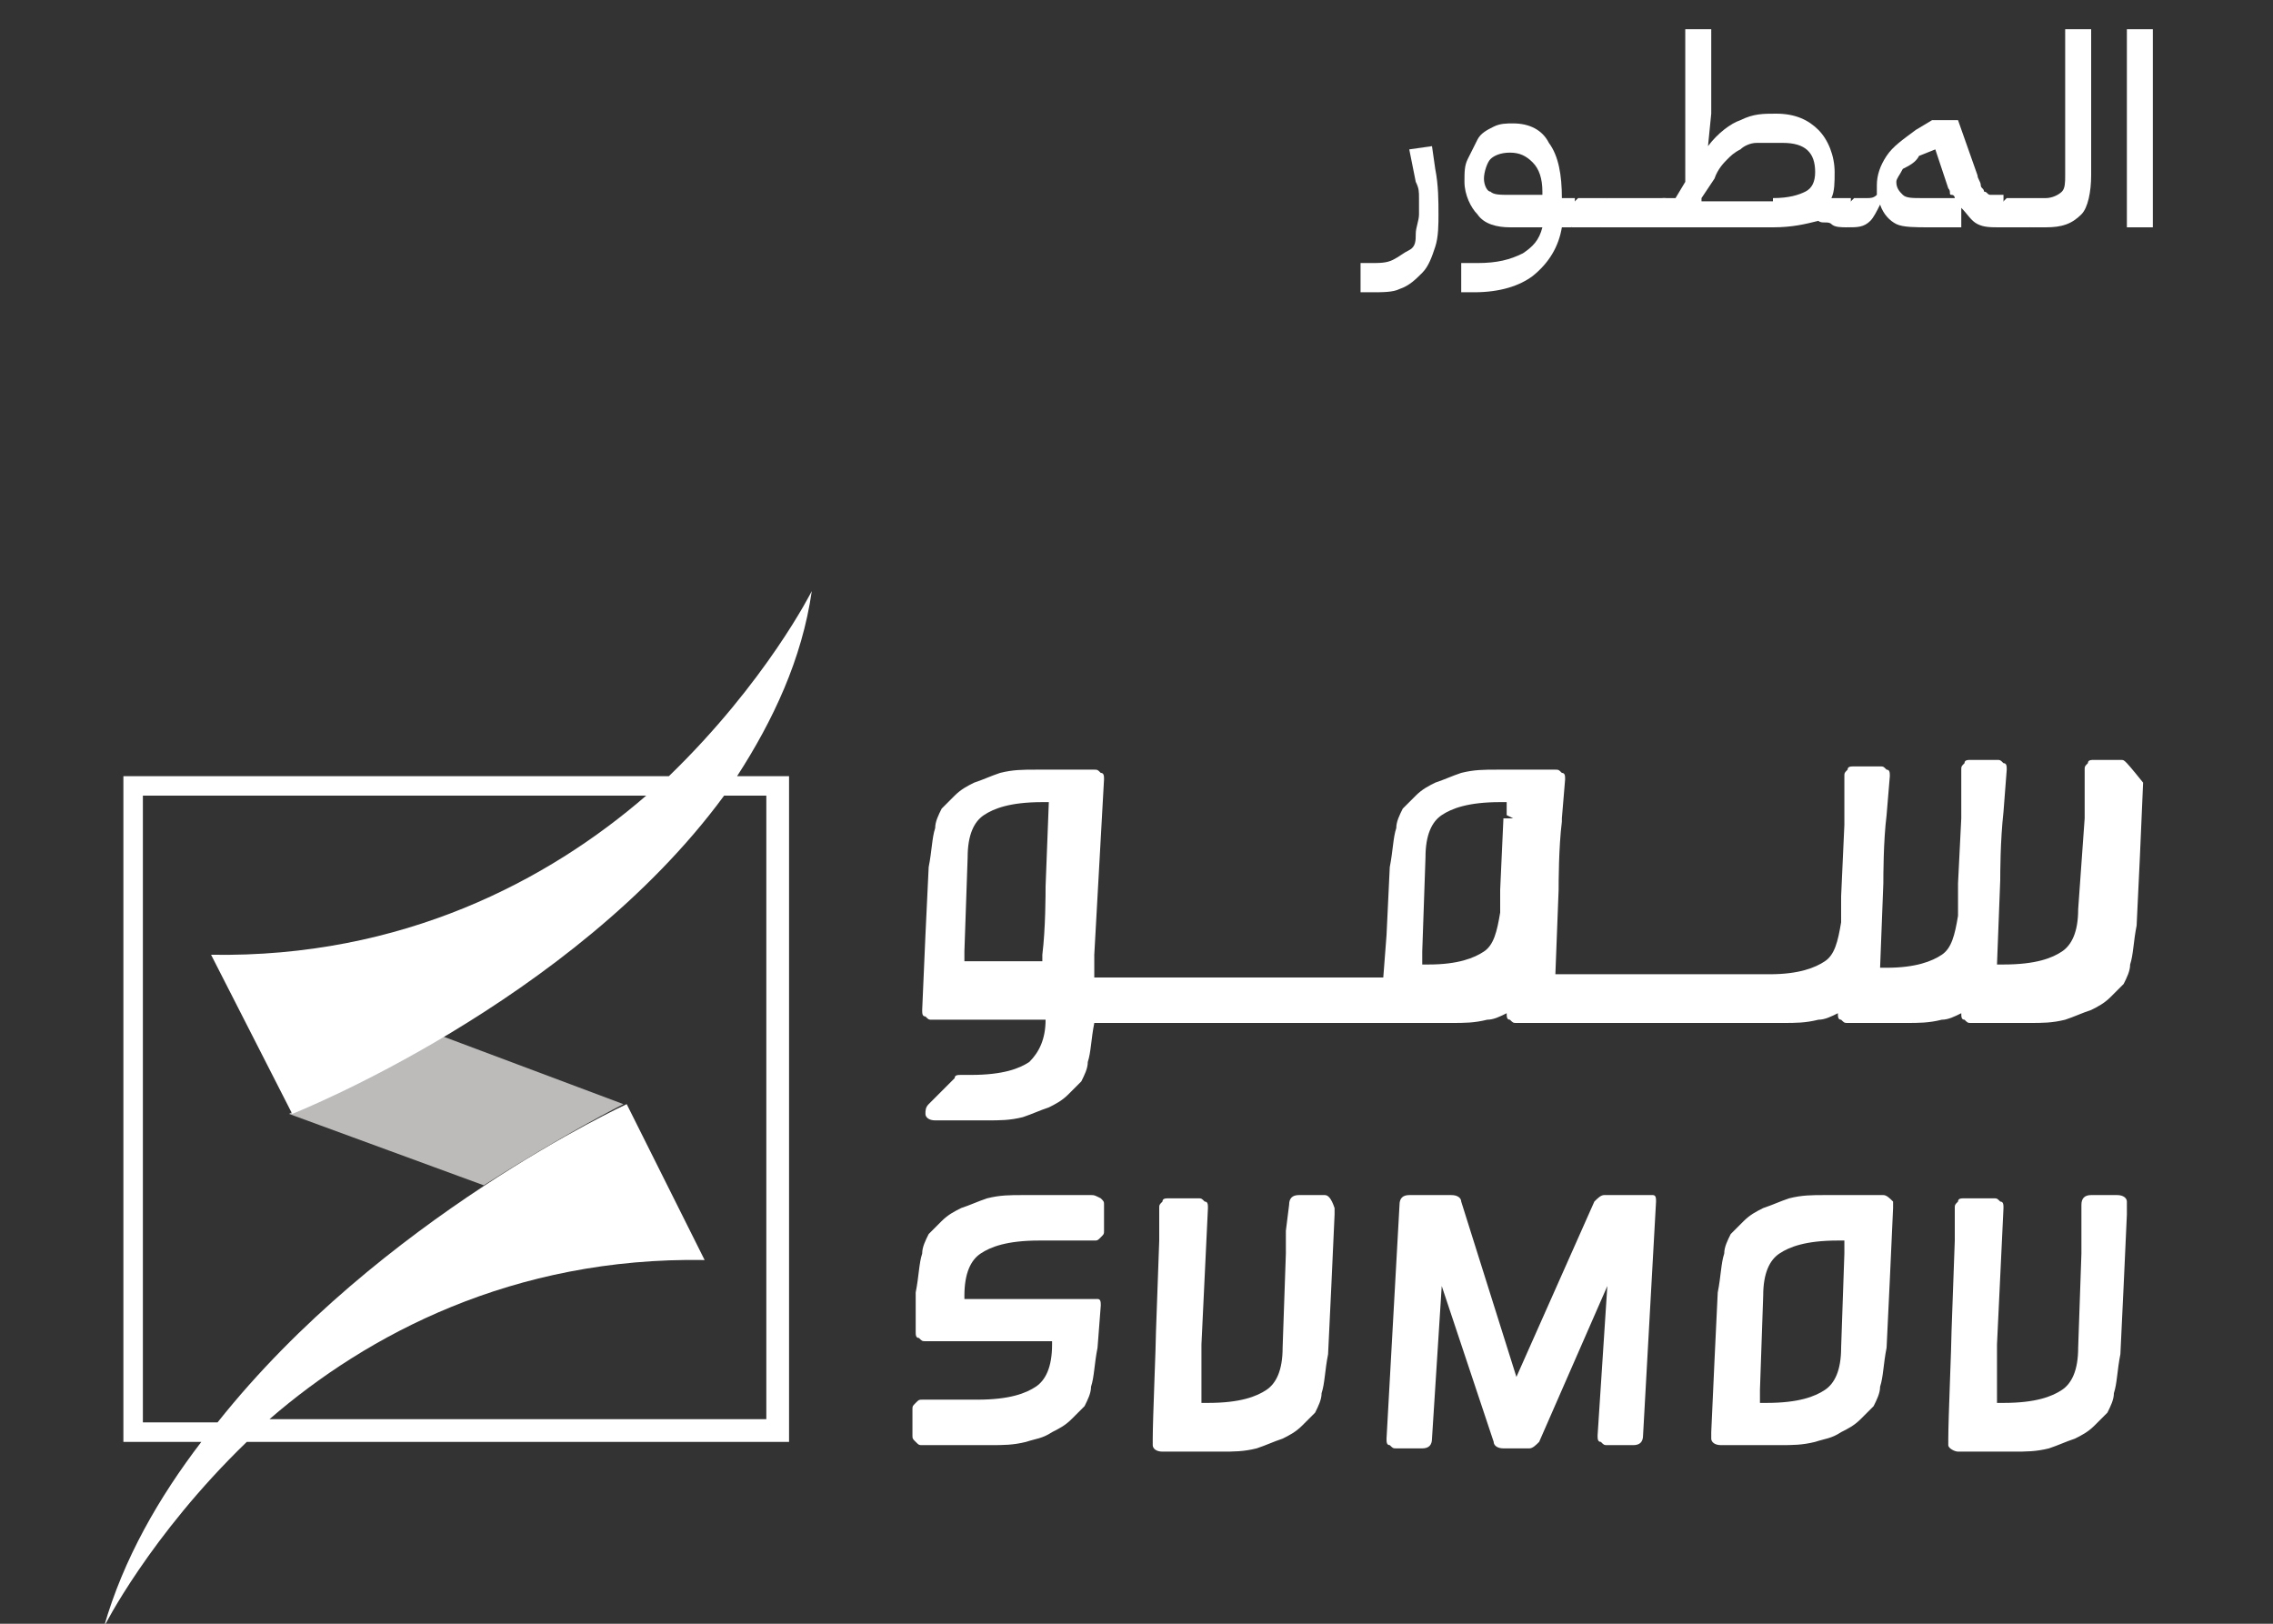 <?xml version="1.0" encoding="utf-8"?>
<!-- Generator: Adobe Illustrator 28.0.0, SVG Export Plug-In . SVG Version: 6.00 Build 0)  -->
<svg version="1.1" id="Layer_1" xmlns="http://www.w3.org/2000/svg" xmlns:xlink="http://www.w3.org/1999/xlink" x="0px" y="0px"
	 viewBox="0 0 70 50" style="enable-background:new 0 0 70 50;" xml:space="preserve">
<rect x="0" y="0" width="70" height="50" fill="#333333" stroke="none"/>
<style type="text/css">
	.st0{fill:#FFFFFF;}
	.st1{fill:#BCBBBA;}
</style>
<g>
	<g>
		<path class="st0" d="M41.9,8.1h0.3c0.3,0,0.5,0,0.7-0.1c0.2-0.1,0.3-0.2,0.5-0.3s0.2-0.3,0.2-0.5s0.1-0.4,0.1-0.6
			c0-0.1,0-0.3,0-0.5c0-0.2,0-0.3-0.1-0.5l-0.2-1l0.7-0.1l0.1,0.7c0.1,0.5,0.1,1,0.1,1.4c0,0.3,0,0.7-0.1,1s-0.2,0.6-0.4,0.8
			s-0.4,0.4-0.7,0.5C42.9,9,42.6,9,42.2,9h-0.3V8.1z"/>
		<path class="st0" d="M45,8.1h0.5c0.6,0,1-0.1,1.4-0.3c0.3-0.2,0.5-0.4,0.6-0.8h-1c-0.4,0-0.8-0.1-1-0.4c-0.2-0.2-0.4-0.6-0.4-1
			c0-0.3,0-0.5,0.1-0.7s0.2-0.4,0.3-0.6C45.6,4.1,45.8,4,46,3.9s0.4-0.1,0.6-0.1c0.5,0,0.9,0.2,1.1,0.6c0.3,0.4,0.4,1,0.4,1.7h0.4
			v0.7L48.4,7h-0.3c-0.1,0.6-0.4,1.1-0.9,1.5c-0.4,0.3-1,0.5-1.8,0.5H45V8.1z M45.7,5.5c0,0.2,0.1,0.4,0.2,0.4
			c0.1,0.1,0.3,0.1,0.6,0.1h1V5.9c0-0.4-0.1-0.7-0.3-0.9c-0.2-0.2-0.4-0.3-0.7-0.3c-0.3,0-0.5,0.1-0.6,0.2S45.7,5.3,45.7,5.5z"/>
		<path class="st0" d="M48.4,6.3l0.2-0.2h0.9v0.7L49.3,7h-0.9V6.3z"/>
		<path class="st0" d="M49.3,6.3l0.2-0.2h0.9v0.7L50.2,7h-0.9V6.3z"/>
		<path class="st0" d="M50.2,6.3l0.2-0.2h0.9v0.7L51.1,7h-0.9V6.3z"/>
		<path class="st0" d="M56.9,7c-0.2,0-0.4,0-0.5-0.1S56.1,6.9,56,6.8C55.6,6.9,55.2,7,54.6,7h-3.6V6.3l0.2-0.2h0.4l0.3-0.5V0.9h0.8
			v2.6l-0.1,1l0,0c0.3-0.4,0.7-0.7,1-0.8c0.4-0.2,0.7-0.2,1.1-0.2c0.6,0,1,0.2,1.3,0.5s0.5,0.8,0.5,1.3c0,0.3,0,0.6-0.1,0.8
			c0.1,0,0.1,0,0.2,0c0.1,0,0.1,0,0.2,0h0.2v0.7L56.9,7z M54.6,6.1c0.5,0,0.8-0.1,1-0.2c0.2-0.1,0.3-0.3,0.3-0.6
			c0-0.6-0.3-0.9-1-0.9h-0.2c-0.2,0-0.4,0-0.6,0c-0.2,0-0.4,0.1-0.5,0.2c-0.2,0.1-0.3,0.2-0.4,0.3c-0.1,0.1-0.3,0.3-0.4,0.6
			l-0.4,0.6l0,0.1H54.6z"/>
		<path class="st0" d="M56.9,6.3l0.2-0.2c0.2,0,0.3,0,0.4,0c0.1,0,0.2,0,0.3-0.1c0-0.1,0-0.2,0-0.3c0-0.3,0.1-0.6,0.3-0.9
			c0.2-0.3,0.5-0.5,0.9-0.8l0.5-0.3h0.8l0.6,1.7c0,0.1,0.1,0.2,0.1,0.3c0,0.1,0.1,0.1,0.1,0.2c0.1,0,0.1,0.1,0.2,0.1s0.1,0,0.2,0
			h0.2v0.7L61.6,7c-0.3,0-0.5,0-0.7-0.1c-0.2-0.1-0.3-0.3-0.5-0.5l0,0V7h-1C59,7,58.6,7,58.4,6.9S58,6.6,57.9,6.3h0
			c-0.1,0.2-0.2,0.4-0.3,0.5C57.4,7,57.2,7,56.9,7V6.3z M58.4,5.6c0,0.2,0.1,0.3,0.2,0.4s0.3,0.1,0.6,0.1h1c0,0,0-0.1-0.1-0.1
			s0-0.1-0.1-0.2l-0.4-1.2l-0.5,0.2C59,5,58.8,5.1,58.6,5.2C58.5,5.4,58.4,5.5,58.4,5.6z"/>
		<path class="st0" d="M61.6,6.3l0.2-0.2h0.9v0.7L62.5,7h-0.9V6.3z"/>
		<path class="st0" d="M62.5,6.3l0.2-0.2H63c0.2,0,0.4-0.1,0.5-0.2s0.1-0.3,0.1-0.5V0.9h0.8v4.5c0,0.5-0.1,1-0.3,1.2
			C63.8,6.9,63.5,7,63,7h-0.5V6.3z"/>
		<path class="st0" d="M65.5,0.9h0.8V7h-0.8V0.9z"/>
	</g>
	<g>
		<g>
			<path class="st0" d="M65.5,23.5c-0.1-0.1-0.1-0.1-0.2-0.1c-0.1,0-0.2,0-0.2,0c-0.1,0-0.5,0-0.6,0c-0.1,0-0.2,0-0.2,0.1
				c-0.1,0.1-0.1,0.1-0.1,0.2c0,0.5,0,0.7,0,1.5L64,28c0,0.7-0.2,1.1-0.5,1.3c-0.3,0.2-0.8,0.4-1.8,0.4h-0.2l0.1-2.6
				c0-0.2,0-1.2,0.1-2.1l0.1-1.3c0-0.1,0-0.2-0.1-0.2c-0.1-0.1-0.1-0.1-0.2-0.1c0,0,0,0,0,0h-0.8c0,0,0,0,0,0c-0.1,0-0.2,0-0.2,0.1
				c-0.1,0.1-0.1,0.1-0.1,0.2c0,0.5,0,0.7,0,1.5l-0.1,2l0,1c-0.1,0.6-0.2,1-0.5,1.2c-0.3,0.2-0.8,0.4-1.7,0.4h-0.2l0.1-2.6
				c0-0.2,0-1.3,0.1-2.1l0,0l0.1-1.2c0-0.1,0-0.2-0.1-0.2c-0.1-0.1-0.1-0.1-0.2-0.1c0,0,0,0,0,0h-0.8c0,0,0,0,0,0
				c-0.1,0-0.2,0-0.2,0.1c-0.1,0.1-0.1,0.1-0.1,0.2c0,0.5,0,0.7,0,1.5l-0.1,2.2l0,0.8c-0.1,0.6-0.2,1-0.5,1.2
				c-0.3,0.2-0.8,0.4-1.7,0.4h-6.6l0.1-2.6c0-0.2,0-1.3,0.1-2.1l0-0.1l0.1-1.2c0-0.1,0-0.2-0.1-0.2c-0.1-0.1-0.1-0.1-0.2-0.1
				c0,0,0,0,0,0h-1.8c-0.4,0-0.7,0-1.1,0.1c-0.3,0.1-0.5,0.2-0.8,0.3c-0.2,0.1-0.4,0.2-0.6,0.4c-0.1,0.1-0.3,0.3-0.4,0.4
				c-0.1,0.2-0.2,0.4-0.2,0.6c-0.1,0.3-0.1,0.7-0.2,1.2l-0.1,2.1l-0.1,1.3h-8.9l0-0.2l0-0.5l0.3-5.4c0-0.1,0-0.2-0.1-0.2
				c-0.1-0.1-0.1-0.1-0.2-0.1h-1.8c-0.4,0-0.7,0-1.1,0.1c-0.3,0.1-0.5,0.2-0.8,0.3c-0.2,0.1-0.4,0.2-0.6,0.4
				c-0.1,0.1-0.3,0.3-0.4,0.4c-0.1,0.2-0.2,0.4-0.2,0.6c-0.1,0.3-0.1,0.7-0.2,1.2l-0.1,2.1l-0.1,2.3c0,0.1,0,0.2,0.1,0.2
				c0.1,0.1,0.1,0.1,0.2,0.1c0.1,0,0.2,0,0.2,0h0.2c0,0,0,0,0.1,0h3c0,0.6-0.2,1-0.5,1.3c-0.3,0.2-0.8,0.4-1.8,0.4h-0.3
				c-0.1,0-0.2,0-0.2,0.1l-0.8,0.8c-0.1,0.1-0.1,0.2-0.1,0.3c0,0.1,0.1,0.2,0.3,0.2h1.6c0.4,0,0.7,0,1.1-0.1
				c0.3-0.1,0.5-0.2,0.8-0.3c0.2-0.1,0.4-0.2,0.6-0.4c0.1-0.1,0.3-0.3,0.4-0.4c0.1-0.2,0.2-0.4,0.2-0.6c0.1-0.3,0.1-0.7,0.2-1.2l0,0
				h11c0.4,0,0.7,0,1.1-0.1c0.2,0,0.4-0.1,0.6-0.2v0c0,0.1,0,0.2,0.1,0.2c0.1,0.1,0.1,0.1,0.2,0.1h8.2c0.4,0,0.7,0,1.1-0.1
				c0.2,0,0.4-0.1,0.6-0.2v0c0,0.1,0,0.2,0.1,0.2c0.1,0.1,0.1,0.1,0.2,0.1h1.8c0.4,0,0.7,0,1.1-0.1c0.2,0,0.4-0.1,0.6-0.2v0
				c0,0.1,0,0.2,0.1,0.2c0.1,0.1,0.1,0.1,0.2,0.1h1.8c0.4,0,0.7,0,1.1-0.1c0.3-0.1,0.5-0.2,0.8-0.3c0.2-0.1,0.4-0.2,0.6-0.4
				c0.1-0.1,0.3-0.3,0.4-0.4c0.1-0.2,0.2-0.4,0.2-0.6c0.1-0.3,0.1-0.7,0.2-1.2l0.1-2.1l0.1-2.3C65.6,23.6,65.5,23.5,65.5,23.5
				 M46.6,25.2l-0.3,0l-0.1,2.2l0,0.7c-0.1,0.6-0.2,1-0.5,1.2c-0.3,0.2-0.8,0.4-1.7,0.4h-0.2c0-0.1,0-0.2,0-0.4l0.1-2.9
				c0-0.7,0.2-1.1,0.5-1.3c0.3-0.2,0.8-0.4,1.8-0.4h0.2c0,0.1,0,0.2,0,0.4L46.6,25.2z M29.7,29.7c0-0.1,0-0.2,0-0.4l0.1-2.9
				c0-0.7,0.2-1.1,0.5-1.3c0.3-0.2,0.8-0.4,1.8-0.4h0.2l-0.1,2.6c0,0.2,0,1.3-0.1,2.1l0,0.2H29.7z"/>
		</g>
		<g>
			<path class="st0" d="M50.7,36.8h-1.3c-0.1,0-0.2,0.1-0.3,0.2l-2.4,5.4L45,37c0-0.1-0.1-0.2-0.3-0.2h-1.3c-0.2,0-0.3,0.1-0.3,0.3
				l-0.4,7.2c0,0.1,0,0.2,0.1,0.2c0.1,0.1,0.1,0.1,0.2,0.1h0.8c0.2,0,0.3-0.1,0.3-0.3l0.3-4.7l1.6,4.8c0,0.1,0.1,0.2,0.3,0.2h0.8
				c0.1,0,0.2-0.1,0.3-0.2l2.1-4.8l-0.3,4.6c0,0.1,0,0.2,0.1,0.2c0.1,0.1,0.1,0.1,0.2,0.1h0.8c0.2,0,0.3-0.1,0.3-0.3l0.4-7.2
				c0-0.1,0-0.2-0.1-0.2C50.9,36.8,50.8,36.8,50.7,36.8 M33.6,36.8h-2.1c-0.4,0-0.7,0-1.1,0.1c-0.3,0.1-0.5,0.2-0.8,0.3
				c-0.2,0.1-0.4,0.2-0.6,0.4c-0.1,0.1-0.3,0.3-0.4,0.4c-0.1,0.2-0.2,0.4-0.2,0.6c-0.1,0.3-0.1,0.7-0.2,1.2l0,1.2
				c0,0.1,0,0.2,0.1,0.2c0.1,0.1,0.1,0.1,0.2,0.1h3.9l0,0.1c0,0.7-0.2,1.1-0.5,1.3c-0.3,0.2-0.8,0.4-1.8,0.4h-1.7
				c-0.1,0-0.1,0-0.2,0.1c-0.1,0.1-0.1,0.1-0.1,0.2v0.8c0,0.1,0,0.1,0.1,0.2c0.1,0.1,0.1,0.1,0.2,0.1h2.1c0.4,0,0.7,0,1.1-0.1
				c0.3-0.1,0.5-0.1,0.8-0.3c0.2-0.1,0.4-0.2,0.6-0.4c0.1-0.1,0.3-0.3,0.4-0.4c0.1-0.2,0.2-0.4,0.2-0.6c0.1-0.3,0.1-0.7,0.2-1.2
				l0.1-1.3c0-0.1,0-0.2-0.1-0.2C33.7,40,33.7,40,33.6,40h-3.9l0-0.1c0-0.7,0.2-1.1,0.5-1.3c0.3-0.2,0.8-0.4,1.8-0.4h1.7
				c0.1,0,0.1,0,0.2-0.1c0.1-0.1,0.1-0.1,0.1-0.2v-0.8c0-0.1,0-0.1-0.1-0.2C33.7,36.8,33.7,36.8,33.6,36.8 M58,36.8h-1.8
				c-0.4,0-0.7,0-1.1,0.1c-0.3,0.1-0.5,0.2-0.8,0.3c-0.2,0.1-0.4,0.2-0.6,0.4c-0.1,0.1-0.3,0.3-0.4,0.4c-0.1,0.2-0.2,0.4-0.2,0.6
				c-0.1,0.3-0.1,0.7-0.2,1.2l-0.1,2.1l-0.1,2.2c0,0.1,0,0.2,0,0.2c0,0.1,0.1,0.2,0.3,0.2h1.8c0.4,0,0.7,0,1.1-0.1
				c0.3-0.1,0.5-0.1,0.8-0.3c0.2-0.1,0.4-0.2,0.6-0.4c0.1-0.1,0.3-0.3,0.4-0.4c0.1-0.2,0.2-0.4,0.2-0.6c0.1-0.3,0.1-0.7,0.2-1.2
				l0.1-2.1l0.1-2.2c0-0.1,0-0.2,0-0.2C58.2,36.9,58.1,36.8,58,36.8 M56.8,38.6l-0.1,2.9c0,0.7-0.2,1.1-0.5,1.3
				c-0.3,0.2-0.8,0.4-1.8,0.4h-0.2c0-0.1,0-0.2,0-0.4l0.1-2.9c0-0.7,0.2-1.1,0.5-1.3c0.3-0.2,0.8-0.4,1.8-0.4h0.2
				C56.8,38.3,56.8,38.4,56.8,38.6 M65.5,37c0-0.1-0.1-0.2-0.3-0.2h-0.8c-0.2,0-0.3,0.1-0.3,0.3l0,0.8c0,0.2,0,0.4,0,0.7l-0.1,2.9
				c0,0.7-0.2,1.1-0.5,1.3c-0.3,0.2-0.8,0.4-1.8,0.4h-0.2l0-1.8l0.2-4.2c0-0.1,0-0.2-0.1-0.2c-0.1-0.1-0.1-0.1-0.2-0.1
				c-0.1,0-0.2,0-0.2,0c-0.1,0-0.6,0-0.7,0c-0.1,0-0.2,0-0.2,0.1c-0.1,0.1-0.1,0.1-0.1,0.2c0,0.3,0,0.6,0,1l-0.1,2.8
				c0,0.4-0.1,2.7-0.1,3.3c0,0.1,0,0.1,0,0.2c0,0.1,0.2,0.2,0.3,0.2H62c0.4,0,0.7,0,1.1-0.1c0.3-0.1,0.5-0.2,0.8-0.3
				c0.2-0.1,0.4-0.2,0.6-0.4c0.1-0.1,0.3-0.3,0.4-0.4c0.1-0.2,0.2-0.4,0.2-0.6c0.1-0.3,0.1-0.7,0.2-1.2l0.1-2.1l0.1-2.2
				C65.5,37.1,65.5,37.1,65.5,37 M40.8,36.8H40c-0.2,0-0.3,0.1-0.3,0.3l-0.1,0.8c0,0.2,0,0.4,0,0.7l-0.1,2.9c0,0.7-0.2,1.1-0.5,1.3
				c-0.3,0.2-0.8,0.4-1.8,0.4h-0.2l0-1.8l0.2-4.2c0-0.1,0-0.2-0.1-0.2c-0.1-0.1-0.1-0.1-0.2-0.1c-0.1,0-0.2,0-0.2,0
				c-0.1,0-0.6,0-0.7,0c-0.1,0-0.2,0-0.2,0.1c-0.1,0.1-0.1,0.1-0.1,0.2c0,0.3,0,0.6,0,1l-0.1,2.8c0,0.4-0.1,2.7-0.1,3.3
				c0,0.1,0,0.2,0,0.2c0,0.1,0.1,0.2,0.3,0.2h1.8c0.4,0,0.7,0,1.1-0.1c0.3-0.1,0.5-0.2,0.8-0.3c0.2-0.1,0.4-0.2,0.6-0.4
				c0.1-0.1,0.3-0.3,0.4-0.4c0.1-0.2,0.2-0.4,0.2-0.6c0.1-0.3,0.1-0.7,0.2-1.2l0.1-2.1l0.1-2.2c0-0.1,0-0.2,0-0.2
				C41,36.9,40.9,36.8,40.8,36.8"/>
		</g>
		<g>
			<g>
				<g>
					<path class="st1" d="M8.9,34.3l6,2.2c2.5-1.6,4.3-2.5,4.3-2.5l-5.6-2.1C11.3,33.2,9.4,34,8.9,34.3L8.9,34.3z"/>
				</g>
			</g>
			<g>
				<g>
					<polygon class="st1" points="19.2,34 19.3,34 19.3,34 					"/>
				</g>
			</g>
		</g>
		<g>
			<path class="st0" d="M25,18.2c0,0-1.4,2.8-4.4,5.7H3.8v20.5h2.4c-1.3,1.7-2.4,3.6-3,5.7c0,0,1.4-2.8,4.4-5.7h16.7V23.9h-1.6
				C23.8,22.2,24.7,20.3,25,18.2z M23.6,24.5v19.2H8.3c3-2.6,7.5-5,13.4-4.9L19.3,34c0,0-7.6,3.5-12.6,9.8H4.4V24.5h15.5
				c-3,2.6-7.5,5-13.4,4.9l2.5,4.9c0,0,8.6-3.4,13.3-9.8H23.6z"/>
		</g>
	</g>
</g>
</svg>
